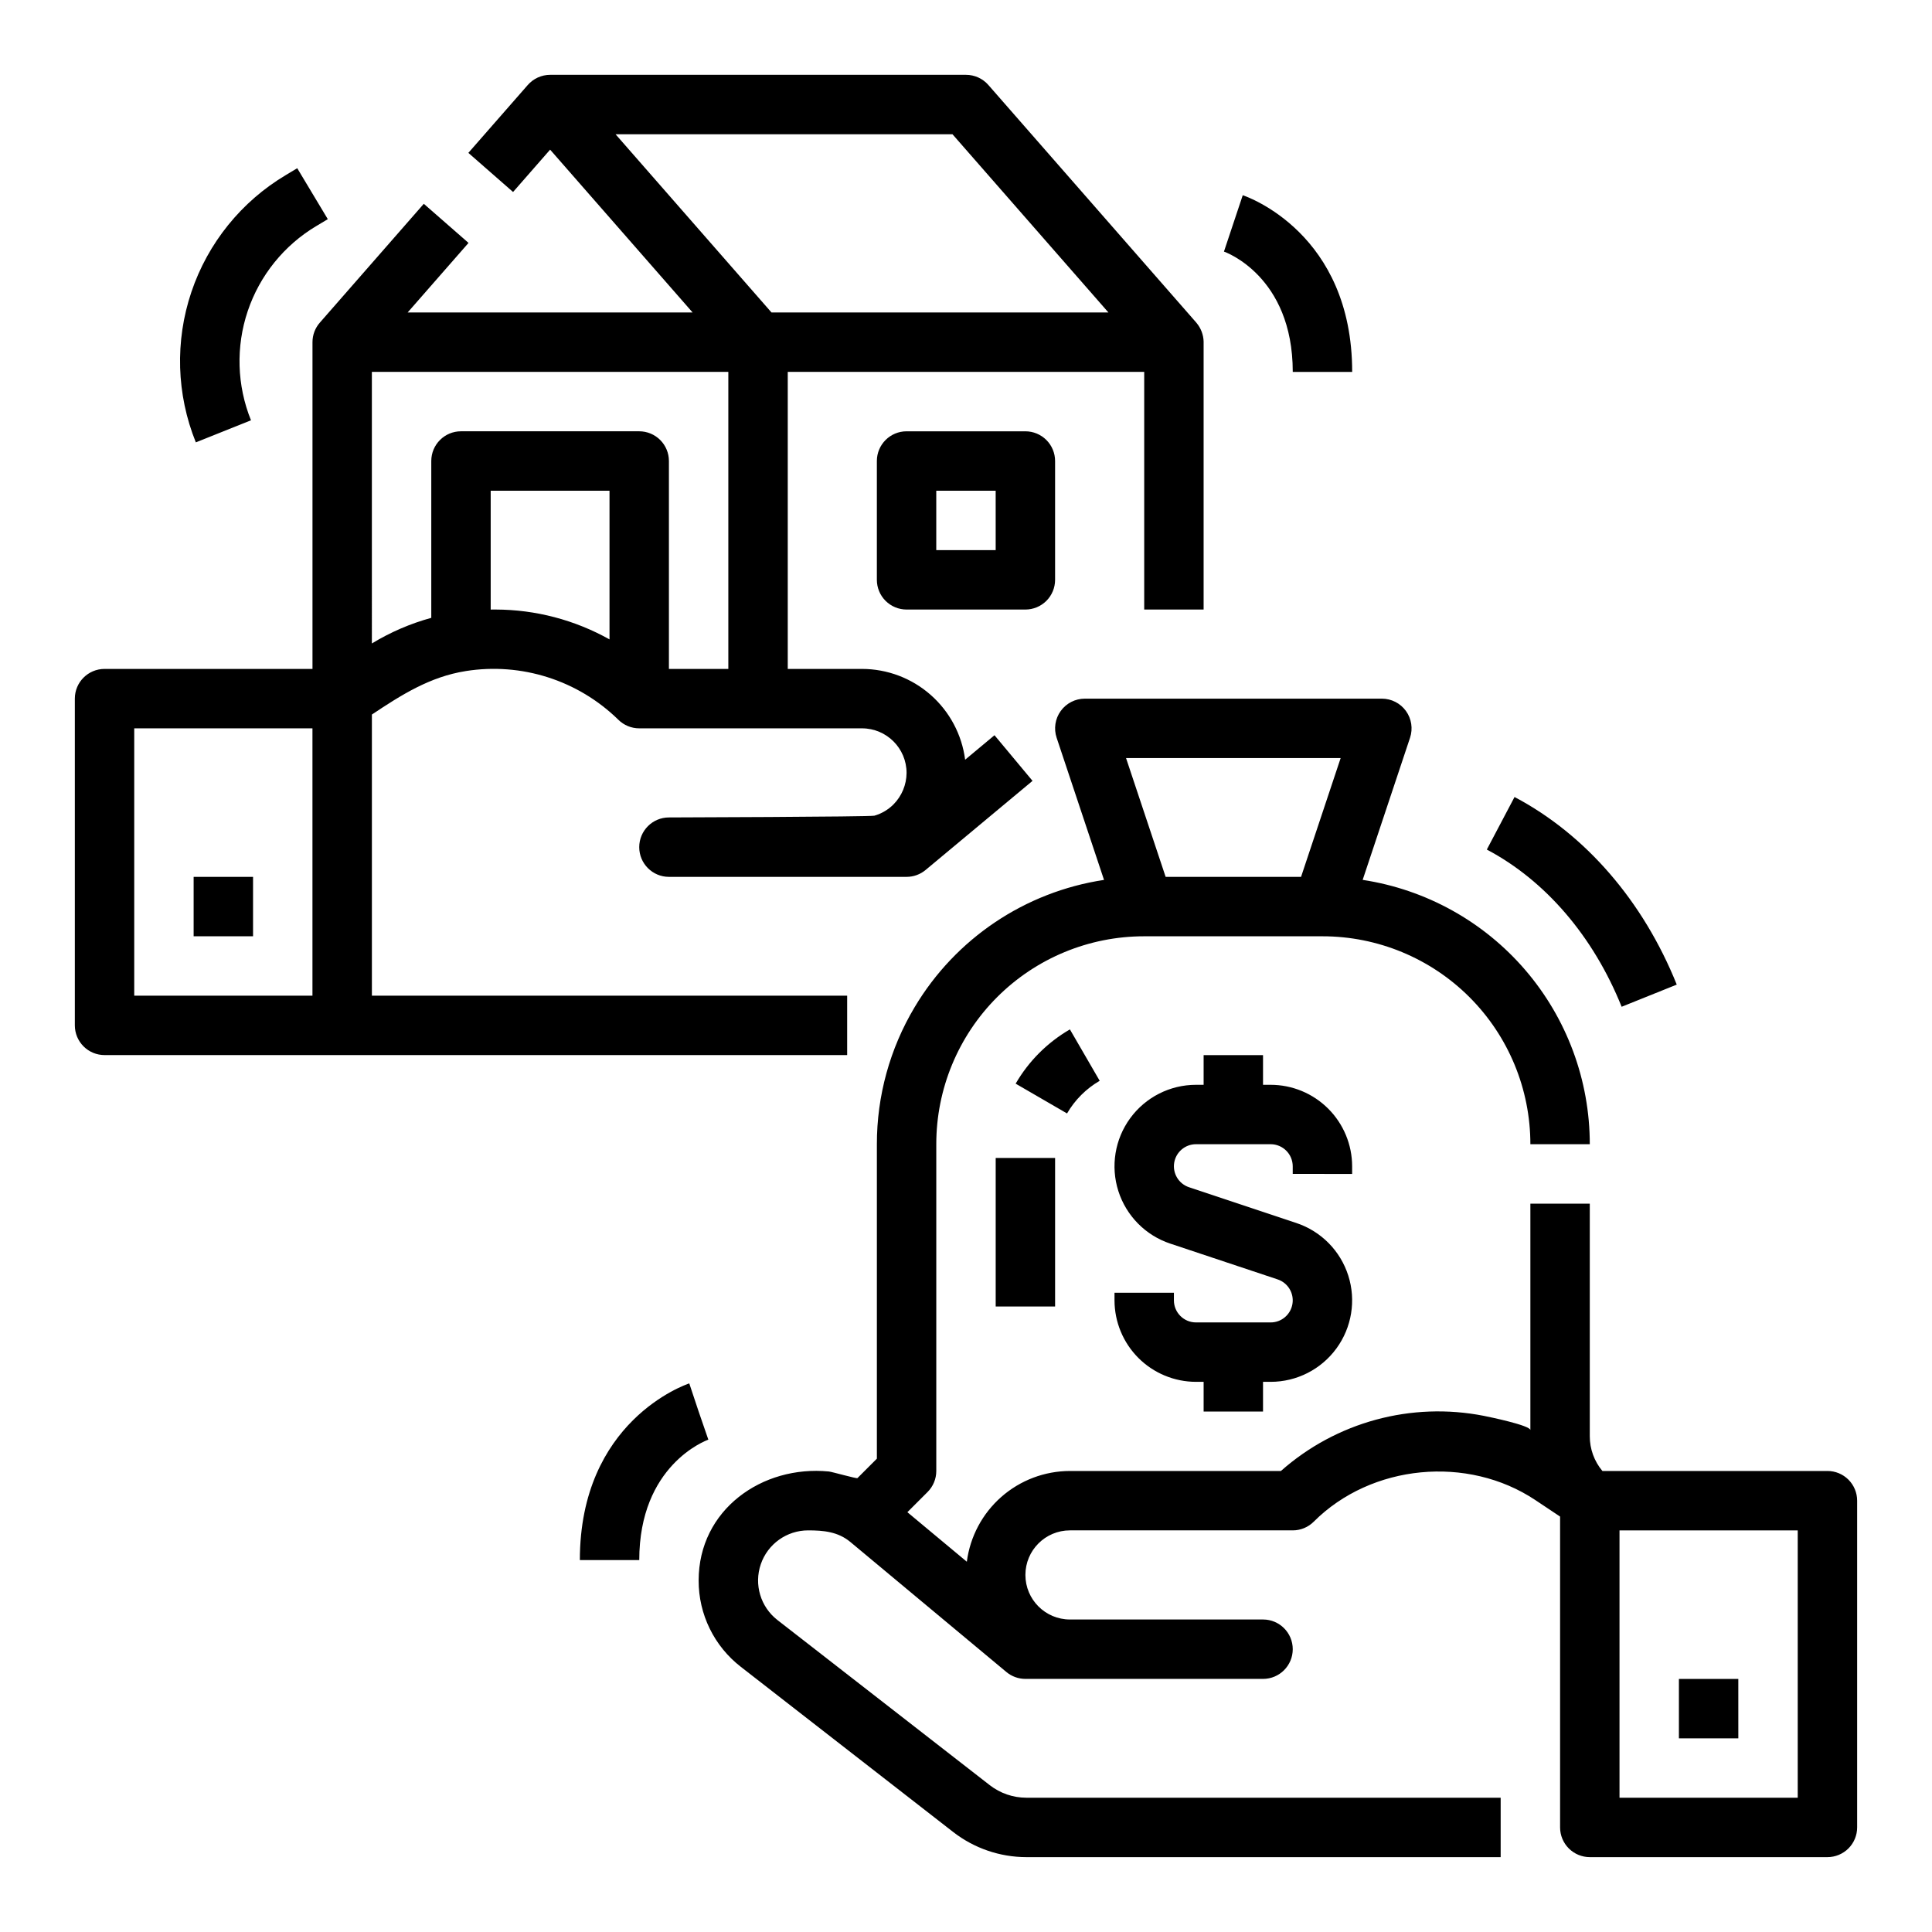 <?xml version="1.0" encoding="UTF-8"?>
<!-- Uploaded to: SVG Repo, www.svgrepo.com, Generator: SVG Repo Mixer Tools -->
<svg fill="#000000" width="800px" height="800px" version="1.1" viewBox="144 144 512 512" xmlns="http://www.w3.org/2000/svg">
 <path d="m384.25 258.3c-4.348 0-7.871 3.527-7.871 7.875v31.488c0 2.086 0.828 4.09 2.305 5.566 1.477 1.473 3.481 2.305 5.566 2.305h31.488c2.09 0 4.09-0.832 5.566-2.305 1.477-1.477 2.305-3.481 2.305-5.566v-31.488c0-2.09-0.828-4.09-2.305-5.566-1.477-1.477-3.477-2.309-5.566-2.309zm23.617 31.488h-15.746v-15.742h15.742zm-236.16 133.82h196.8v-15.742h-125.95v-74.508c7.824-5.215 15.398-10.023 24.859-11.512v-0.004c14.75-2.348 29.742 2.426 40.422 12.871 1.477 1.477 3.481 2.305 5.566 2.305h59.039c6.519 0.008 11.801 5.289 11.809 11.809-0.02 3.125-1.262 6.121-3.461 8.344-1.406 1.406-3.141 2.434-5.051 2.992-1.031 0.312-54.465 0.469-54.465 0.469-4.348 0-7.871 3.527-7.871 7.875 0 4.348 3.523 7.871 7.871 7.871h62.977c1.844 0 3.625-0.645 5.039-1.824l28.34-23.617-10.078-12.094-7.781 6.488v-0.004c-0.859-6.641-4.106-12.746-9.133-17.172-5.027-4.43-11.496-6.875-18.195-6.883h-19.68v-78.719h94.465v62.977h15.742v-70.871-0.098h0.004c-0.043-1.836-0.715-3.598-1.895-5-0.02-0.02-0.031-0.043-0.047-0.062l-55.105-62.977c-1.496-1.711-3.66-2.691-5.93-2.691h-110.21c-2.281 0.004-4.449 0.996-5.945 2.719l-15.723 17.965 11.848 10.367 9.82-11.223 37.758 43.148h-75.512l16.129-18.434-11.852-10.363s-27.551 31.488-27.547 31.488c-1.258 1.43-1.953 3.273-1.953 5.184v86.594l-55.102-0.004c-4.348 0-7.875 3.523-7.875 7.871v86.594c0 2.09 0.832 4.09 2.309 5.566 1.477 1.477 3.477 2.305 5.566 2.305zm133.82-110.16c-9.211-5.16-19.586-7.887-30.141-7.914h-0.816c-0.176 0-0.355 0.008-0.531 0.012v-31.5h31.488zm1.602-133.87h89.289l41.328 47.23h-89.289zm-64.578 62.977h94.465v78.719h-15.746v-55.102c0-2.09-0.828-4.09-2.305-5.566-1.477-1.477-3.481-2.309-5.566-2.309h-47.23c-4.348 0-7.875 3.527-7.875 7.875v41.562c-5.535 1.52-10.836 3.805-15.742 6.789zm-62.977 94.465h47.23v70.848h-47.23zm15.742 39.359h15.746v15.742h-15.746zm291.27 78.719v-2.019c-0.004-3.231-2.621-5.848-5.852-5.852h-19.785c-2.867 0-5.316 2.082-5.777 4.914-0.457 2.832 1.203 5.582 3.93 6.488l28.465 9.488h-0.004c6.539 2.18 11.648 7.352 13.742 13.918 2.098 6.57 0.934 13.742-3.133 19.309-4.066 5.566-10.543 8.859-17.438 8.859h-2.019v7.871h-15.742v-7.871h-2.023c-5.723-0.008-11.215-2.285-15.262-6.332-4.047-4.051-6.324-9.539-6.332-15.266v-2.019h15.742v2.019c0.004 3.231 2.621 5.852 5.852 5.852h19.785c2.871 0.004 5.316-2.078 5.777-4.914 0.461-2.832-1.203-5.582-3.926-6.488l-28.465-9.488c-6.539-2.18-11.645-7.352-13.742-13.918-2.098-6.566-0.934-13.738 3.133-19.305 4.066-5.57 10.547-8.859 17.438-8.859h2.023v-7.871h15.742v7.871h2.019c5.727 0.004 11.215 2.281 15.266 6.332 4.047 4.047 6.324 9.535 6.332 15.262v2.019zm-59.812-16.023-13.621-7.898 0.004 0.004c3.457-5.965 8.414-10.918 14.379-14.379l7.894 13.621c-3.59 2.082-6.574 5.066-8.656 8.656zm-18.906 11.797h15.742v39.359l-15.742 0.004zm137.5-95.656c18.828 9.938 34.094 27.594 42.988 49.715l-14.605 5.871c-7.508-18.664-20.195-33.457-35.73-41.66zm82.918 178.61h-59.633c-2.168-2.582-3.356-5.848-3.344-9.223v-61.625h-15.746v60.023c0-1.262-11.02-3.527-12.324-3.785h0.004c-19.227-3.781-39.117 1.621-53.789 14.609h-55.906c-6.699 0.008-13.164 2.453-18.195 6.875-5.027 4.426-8.273 10.531-9.137 17.172l-15.754-13.125 5.356-5.356c1.477-1.477 2.305-3.481 2.305-5.566v-86.594c-0.012-14.617 5.789-28.641 16.125-38.98 10.34-10.336 24.363-16.137 38.98-16.125h47.23c14.617-0.004 28.637 5.801 38.973 16.137 10.332 10.336 16.137 24.352 16.133 38.969h15.746c0-16.945-6.07-33.328-17.113-46.184-11.043-12.852-26.328-21.32-43.078-23.871l12.555-37.664c0.801-2.398 0.395-5.039-1.082-7.094-1.48-2.051-3.856-3.266-6.387-3.269h-78.719c-2.531 0.004-4.906 1.219-6.387 3.269-1.48 2.055-1.883 4.695-1.082 7.094l12.559 37.672h-0.004c-20.934 3.164-39.352 15.539-50.188 33.73-6.559 10.977-10.016 23.527-10.004 36.316v83.332s-4.723 4.723-5.148 5.148c-0.203 0.203-6.738-1.672-7.586-1.75-17.672-1.73-34.5 10.137-34.5 28.879-0.027 8.961 4.113 17.426 11.203 22.906l56.285 43.781c5.535 4.289 12.336 6.621 19.336 6.633h125.72v-15.746h-125.72c-3.5-0.004-6.898-1.172-9.664-3.316l-56.285-43.777c-4.477-3.481-6.246-9.422-4.406-14.785 1.836-5.363 6.883-8.969 12.551-8.969 3.992 0 7.879 0.324 11.184 3.074l41.352 34.461c1.414 1.18 3.199 1.824 5.039 1.824h62.977c4.348 0 7.871-3.523 7.871-7.871 0-4.348-3.523-7.871-7.871-7.871h-51.168c-6.523 0-11.809-5.289-11.809-11.809s5.285-11.809 11.809-11.809h59.039c2.09 0 4.09-0.828 5.566-2.305 15.258-15.262 40.805-17.668 58.715-5.731l6.566 4.379v82.379c0 2.086 0.832 4.09 2.309 5.566 1.477 1.473 3.477 2.305 5.566 2.305h62.977c2.086 0 4.09-0.832 5.566-2.305 1.473-1.477 2.305-3.481 2.305-5.566v-86.594c0-2.09-0.832-4.09-2.305-5.566-1.477-1.477-3.481-2.305-5.566-2.305zm-129-188.93-10.496 31.488h-35.883l-10.496-31.488zm121.13 275.52h-47.23v-70.848h47.23zm-15.742-15.742h-15.746v-15.746h15.742zm-394.16-349.29-14.617 5.848c-5.141-12.715-5.559-26.848-1.18-39.844 4.375-12.992 13.262-23.992 25.043-31.004l3.008-1.805 8.102 13.5-3.008 1.805v-0.004c-8.566 5.102-15.023 13.098-18.207 22.543-3.18 9.445-2.875 19.719 0.859 28.961zm116.15 255.23 2.488 7.469 2.566 7.441c-0.746 0.27-18.309 6.828-18.309 31.918h-15.742c0-36.738 27.812-46.434 28.996-46.828zm159.93-268.05c0-25.52-18.051-31.832-18.234-31.891l4.981-14.938c1.18 0.395 29 10.09 29 46.828z"/>
</svg>